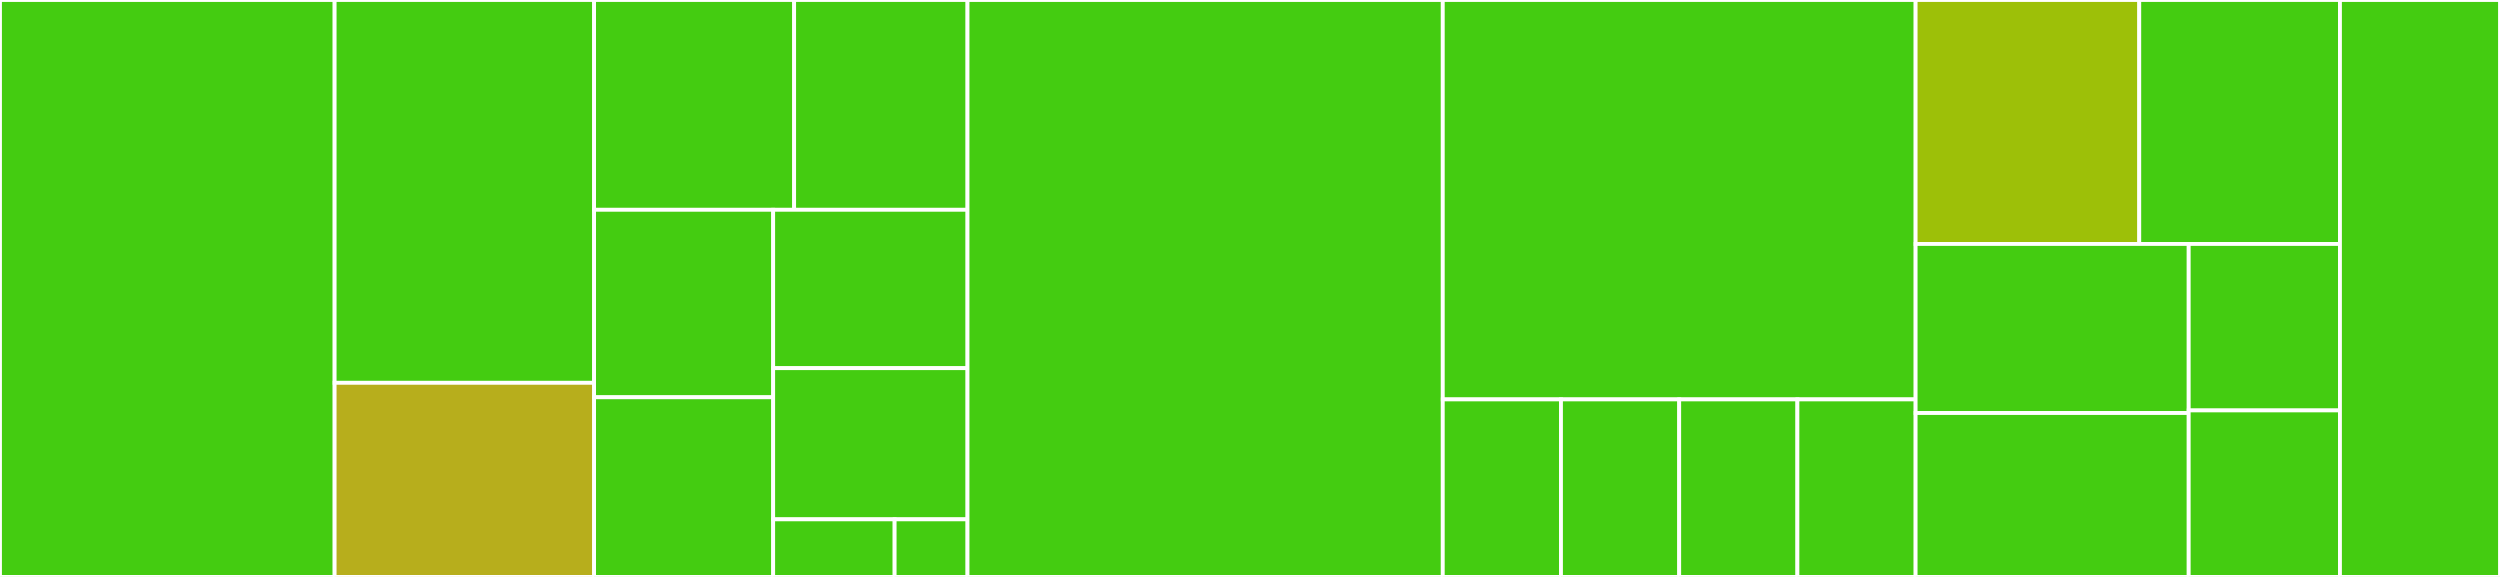 <svg baseProfile="full" width="650" height="150" viewBox="0 0 650 150" version="1.1"
xmlns="http://www.w3.org/2000/svg" xmlns:ev="http://www.w3.org/2001/xml-events"
xmlns:xlink="http://www.w3.org/1999/xlink">

<rect x="0" y="0" width="650" height="150" fill="#333333" stroke="none"/>

<style>rect.s{mask:url(#mask);}</style>
<defs>
  <pattern id="white" width="4" height="4" patternUnits="userSpaceOnUse" patternTransform="rotate(45)">
    <rect width="2" height="2" transform="translate(0,0)" fill="white"></rect>
  </pattern>
  <mask id="mask">
    <rect x="0" y="0" width="100%" height="100%" fill="url(#white)"></rect>
  </mask>
</defs>

<rect x="0" y="0" width="87.003" height="150.0" fill="#4c1" stroke="white" stroke-width="1" class=" tooltipped" data-content="util/link.ts"><title>util/link.ts</title></rect>
<rect x="87.003" y="0" width="67.459" height="99.533" fill="#4c1" stroke="white" stroke-width="1" class=" tooltipped" data-content="util/Query.ts"><title>util/Query.ts</title></rect>
<rect x="87.003" y="99.533" width="67.459" height="50.467" fill="#b7ae1c" stroke="white" stroke-width="1" class=" tooltipped" data-content="util/getDefaultFetch.ts"><title>util/getDefaultFetch.ts</title></rect>
<rect x="154.462" y="0" width="52.013" height="54.545" fill="#4c1" stroke="white" stroke-width="1" class=" tooltipped" data-content="util/castDates.ts"><title>util/castDates.ts</title></rect>
<rect x="206.474" y="0" width="45.078" height="54.545" fill="#4c1" stroke="white" stroke-width="1" class=" tooltipped" data-content="util/instaniate.ts"><title>util/instaniate.ts</title></rect>
<rect x="154.462" y="54.545" width="46.564" height="48.743" fill="#4c1" stroke="white" stroke-width="1" class=" tooltipped" data-content="util/objectFlatMap.ts"><title>util/objectFlatMap.ts</title></rect>
<rect x="154.462" y="103.288" width="46.564" height="46.712" fill="#4c1" stroke="white" stroke-width="1" class=" tooltipped" data-content="util/waterfall.ts"><title>util/waterfall.ts</title></rect>
<rect x="201.025" y="54.545" width="50.527" height="41.176" fill="#4c1" stroke="white" stroke-width="1" class=" tooltipped" data-content="util/NetworkError.ts"><title>util/NetworkError.ts</title></rect>
<rect x="201.025" y="95.722" width="50.527" height="39.305" fill="#4c1" stroke="white" stroke-width="1" class=" tooltipped" data-content="util/isPlainObject.ts"><title>util/isPlainObject.ts</title></rect>
<rect x="201.025" y="135.027" width="31.579" height="14.973" fill="#4c1" stroke="white" stroke-width="1" class=" tooltipped" data-content="util/isFunction.ts"><title>util/isFunction.ts</title></rect>
<rect x="232.604" y="135.027" width="18.947" height="14.973" fill="#4c1" stroke="white" stroke-width="1" class=" tooltipped" data-content="util/isString.ts"><title>util/isString.ts</title></rect>
<rect x="251.552" y="0" width="123.569" height="150.0" fill="#4c1" stroke="white" stroke-width="1" class=" tooltipped" data-content="search/SearchImages.ts"><title>search/SearchImages.ts</title></rect>
<rect x="375.121" y="0" width="122.939" height="103.846" fill="#4c1" stroke="white" stroke-width="1" class=" tooltipped" data-content="search/Search.ts"><title>search/Search.ts</title></rect>
<rect x="375.121" y="103.846" width="30.735" height="46.154" fill="#4c1" stroke="white" stroke-width="1" class=" tooltipped" data-content="search/SearchTags.ts"><title>search/SearchTags.ts</title></rect>
<rect x="405.856" y="103.846" width="30.735" height="46.154" fill="#4c1" stroke="white" stroke-width="1" class=" tooltipped" data-content="search/SearchPosts.ts"><title>search/SearchPosts.ts</title></rect>
<rect x="436.591" y="103.846" width="30.735" height="46.154" fill="#4c1" stroke="white" stroke-width="1" class=" tooltipped" data-content="search/SearchComments.ts"><title>search/SearchComments.ts</title></rect>
<rect x="467.325" y="103.846" width="30.735" height="46.154" fill="#4c1" stroke="white" stroke-width="1" class=" tooltipped" data-content="search/SearchGalleries.ts"><title>search/SearchGalleries.ts</title></rect>
<rect x="498.06" y="0" width="58.147" height="63.429" fill="#9dc008" stroke="white" stroke-width="1" class=" tooltipped" data-content="entities/Tags.ts"><title>entities/Tags.ts</title></rect>
<rect x="556.207" y="0" width="52.183" height="63.429" fill="#4c1" stroke="white" stroke-width="1" class=" tooltipped" data-content="entities/Images.ts"><title>entities/Images.ts</title></rect>
<rect x="498.06" y="63.429" width="71.004" height="43.952" fill="#4c1" stroke="white" stroke-width="1" class=" tooltipped" data-content="entities/Filters.ts"><title>entities/Filters.ts</title></rect>
<rect x="498.06" y="107.38" width="71.004" height="42.62" fill="#4c1" stroke="white" stroke-width="1" class=" tooltipped" data-content="entities/Entities.ts"><title>entities/Entities.ts</title></rect>
<rect x="569.064" y="63.429" width="39.325" height="43.286" fill="#4c1" stroke="white" stroke-width="1" class=" tooltipped" data-content="entities/Comments.ts"><title>entities/Comments.ts</title></rect>
<rect x="569.064" y="106.714" width="39.325" height="43.286" fill="#4c1" stroke="white" stroke-width="1" class=" tooltipped" data-content="entities/Profiles.ts"><title>entities/Profiles.ts</title></rect>
<rect x="608.39" y="0" width="41.61" height="150" fill="#4c1" stroke="white" stroke-width="1" class=" tooltipped" data-content="Request.ts"><title>Request.ts</title></rect>
</svg>